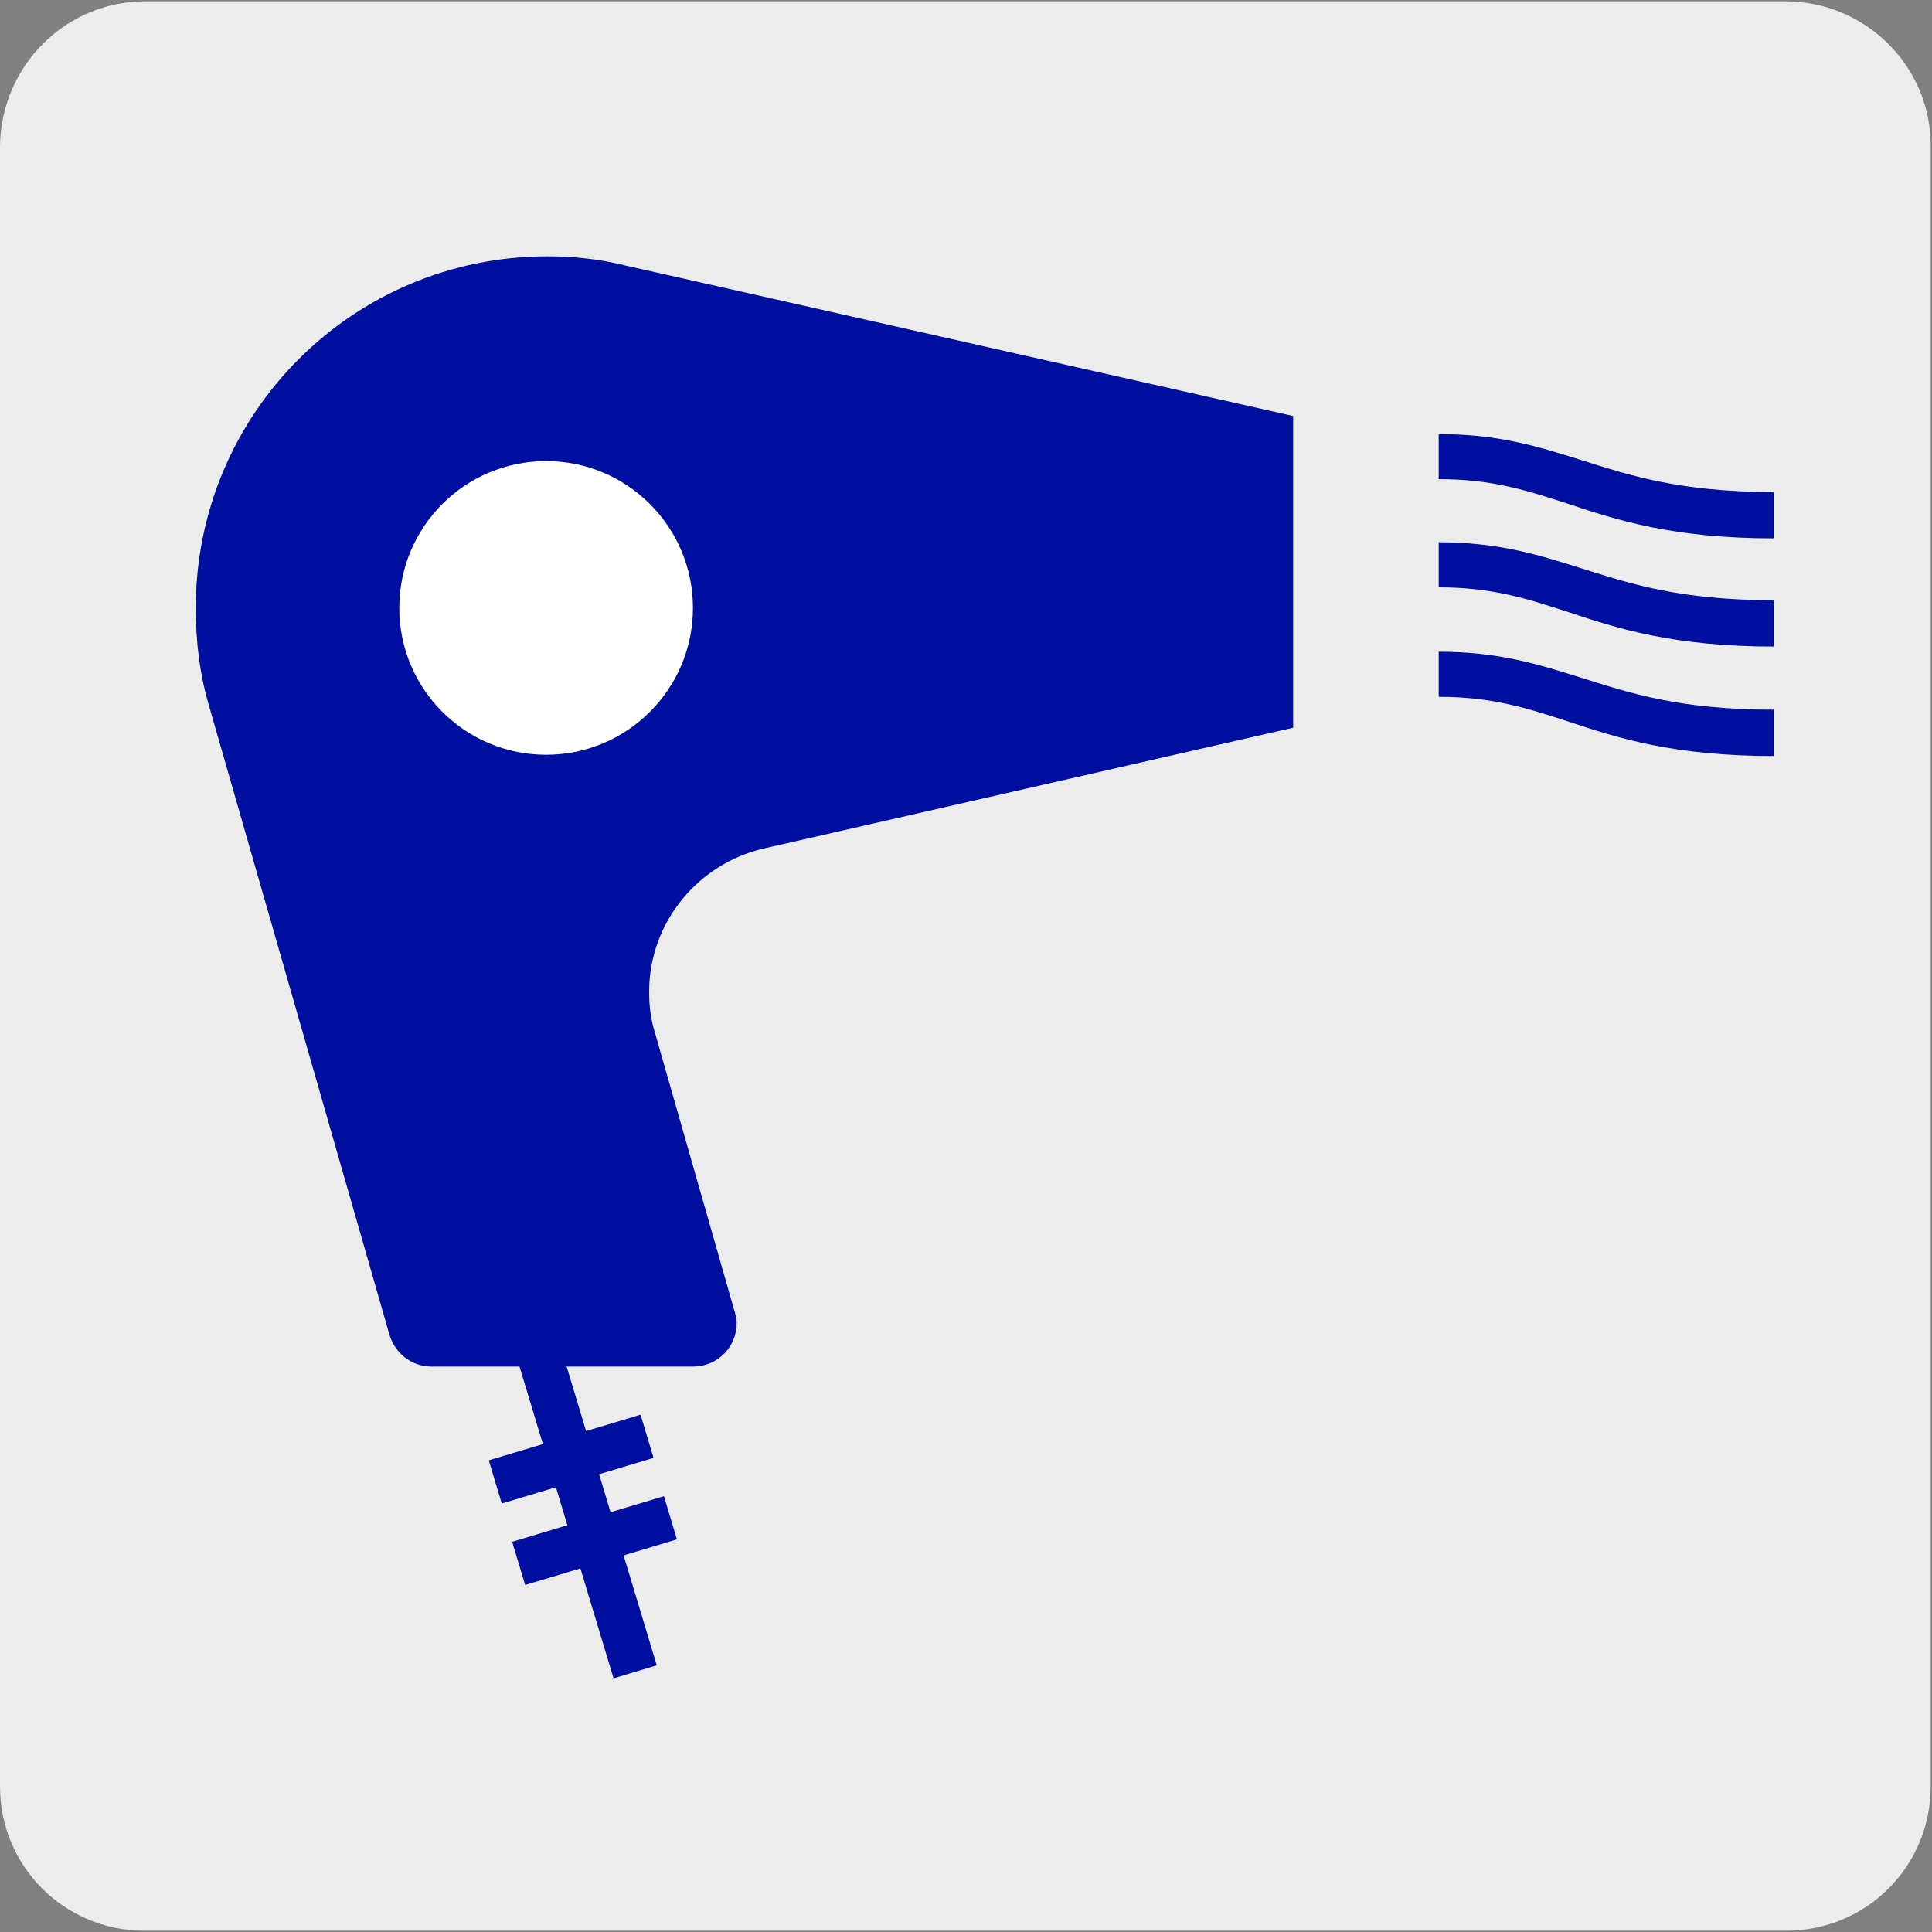 <svg enable-background="new 0 0 150 150" viewBox="0 0 150 150" xmlns="http://www.w3.org/2000/svg"><rect x="0" y="0" width="150" height="150" fill="#808080" stroke="none"/><path d="m11.3.1h127.3c6.2 0 11.3 5 11.3 11.2v127.4c0 6.2-5 11.2-11.2 11.2h-127.5c-6.2 0-11.2-5-11.2-11.2v-127.4c.1-6.2 5.1-11.2 11.3-11.2z" fill="#edecec"/><path d="m16.2 54.7c-.7-2.4-1-4.9-1-7.5 0-15.1 12.2-27.3 27.3-27.3 2 0 4 .2 6 .7l51.9 11.7v11.6 12.6l-41.2 9.4c-5 1.2-8.8 5.7-8.8 11.1 0 1 .1 2 .4 3l6.2 21.7c.1.3.2.7.2 1 0 1.9-1.5 3.4-3.4 3.4h-20.3c-1.6 0-2.9-1.1-3.3-2.6z" fill="#000f9f"/><path d="m53.8 47.2c0 6.3-5.1 11.4-11.4 11.4s-11.4-5.1-11.4-11.4 5.1-11.4 11.4-11.4 11.4 5.1 11.4 11.4z" fill="#fff"/><g fill="#000f9f"><path d="m137.8 58.7c-7.9 0-12.2-1.4-16.1-2.7-3.1-1-5.8-1.9-10-1.9v-3.5c4.7 0 7.8 1 11 2 3.8 1.2 7.7 2.5 15 2.5v3.6z"/><path d="m137.8 50.2c-7.9 0-12.2-1.4-16.1-2.7-3.1-1-5.8-1.9-10-1.9v-3.5c4.7 0 7.8 1 11 2 3.8 1.2 7.7 2.5 15 2.5v3.6z"/><path d="m137.8 41.8c-7.9 0-12.2-1.4-16.1-2.7-3.1-1-5.8-1.9-10-1.9v-3.5c4.7 0 7.8 1 11 2 3.8 1.2 7.7 2.5 15 2.5v3.6z"/><path d="m43.7 104.1h3.5v26.2h-3.5z" transform="matrix(.958 -.289 .289 .958 -31.884 18.108)"/><path d="m38.2 111.5h12.3v3.5h-12.3z" transform="matrix(.958 -.288 .288 .958 -30.758 17.564)"/><path d="m40 117.8h12.3v3.5h-12.3z" transform="matrix(.958 -.288 .288 .958 -32.482 18.373)"/></g></svg>
